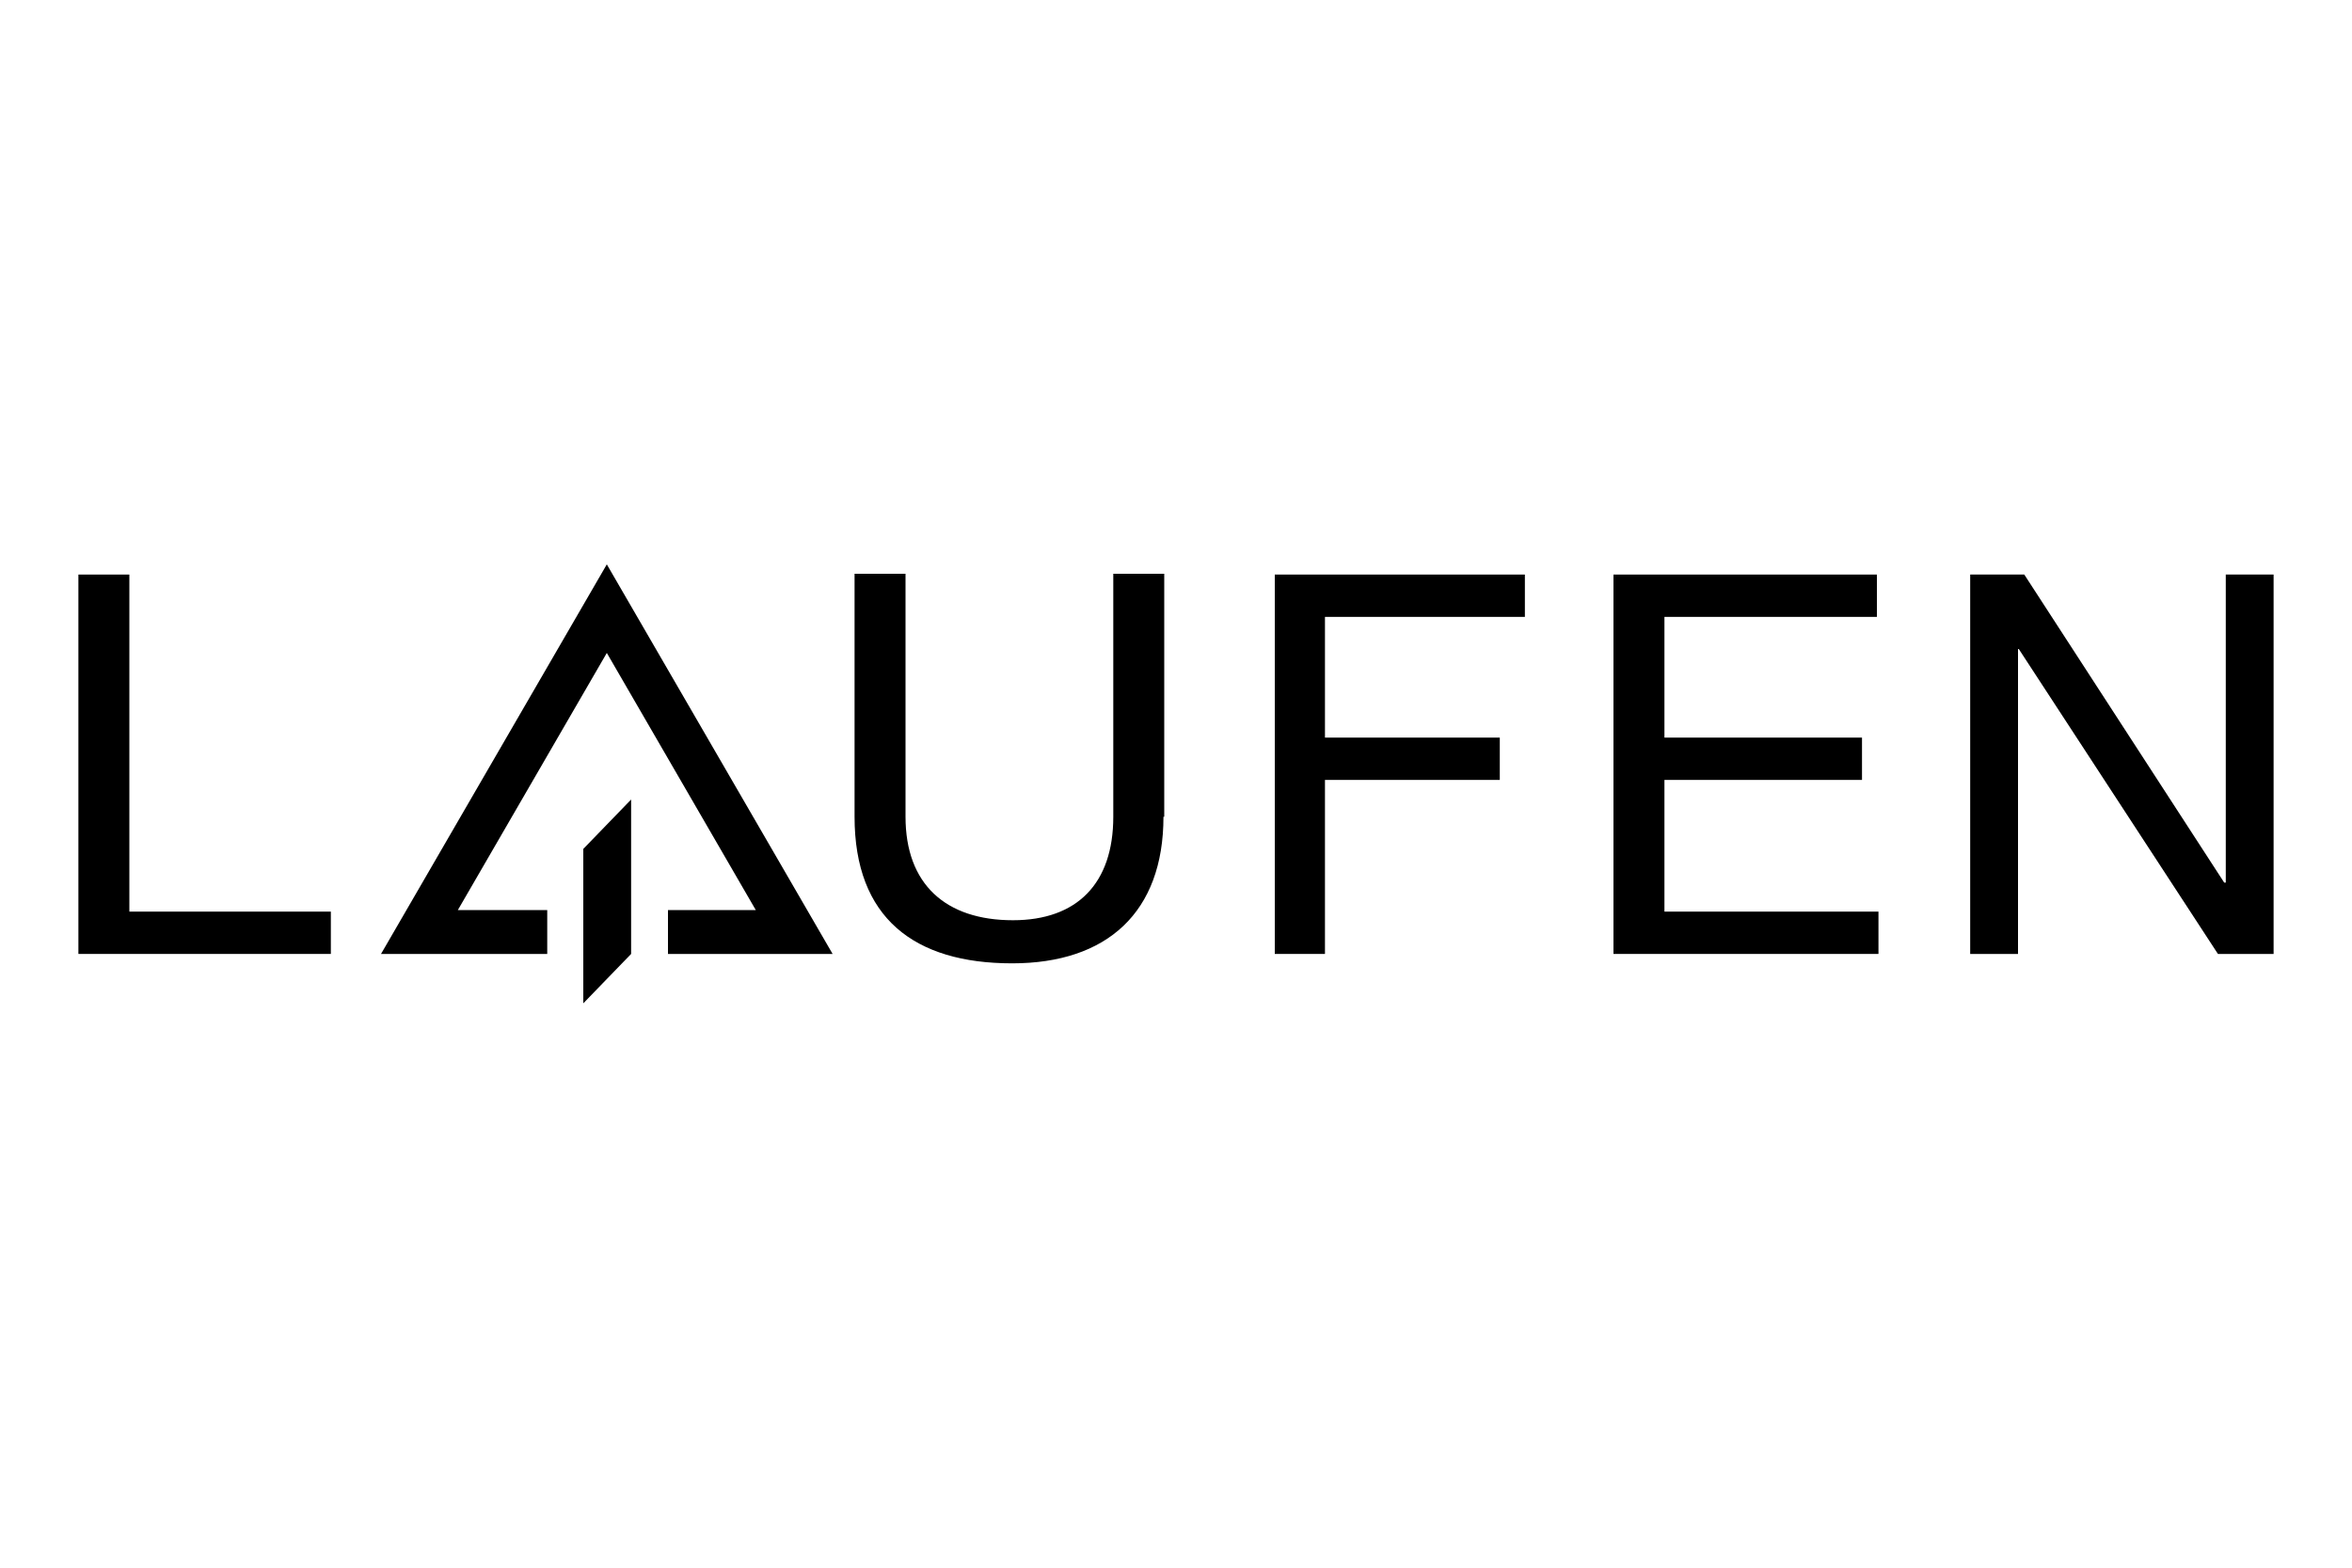 <?xml version="1.0" encoding="utf-8"?>
<!-- Generator: Adobe Illustrator 24.3.0, SVG Export Plug-In . SVG Version: 6.00 Build 0)  -->
<svg version="1.1" id="Ebene_1" xmlns="http://www.w3.org/2000/svg" xmlns:xlink="http://www.w3.org/1999/xlink" x="0px" y="0px"
	 viewBox="0 0 300 200" style="enable-background:new 0 0 300 200;" xml:space="preserve">
<g>
	<polygon points="10,73.3 16.5,73.3 16.5,116.3 42.2,116.3 42.2,121.7 10,121.7 	"/>
	<path d="M148.4,104.2c0,12.2-7.2,18.7-19.3,18.7c-12.5,0-20.1-5.8-20.1-18.7v-31h6.5v31c0,8.6,5.1,13.2,13.7,13.2
		c8.2,0,12.8-4.7,12.8-13.2v-31h6.5V104.2z"/>
	<polygon points="162.6,73.3 194.5,73.3 194.5,78.7 169,78.7 169,94.1 191.3,94.1 191.3,99.5 169,99.5 169,121.7 162.6,121.7 	"/>
	<polygon points="205.8,73.3 239.4,73.3 239.4,78.7 212.3,78.7 212.3,94.1 237.5,94.1 237.5,99.5 212.3,99.5 212.3,116.3 
		239.6,116.3 239.6,121.7 205.8,121.7 	"/>
	<polygon points="251.3,73.3 258.2,73.3 283.7,112.6 283.9,112.6 283.9,73.3 290,73.3 290,121.7 282.9,121.7 257.5,82.8 257.4,82.8 
		257.4,121.7 251.3,121.7 	"/>
	<polygon points="74.4,108.3 74.4,128 80.5,121.7 80.5,102 	"/>
	<polygon points="69.8,116.1 58.4,116.1 77.4,83.3 96.4,116.1 85.2,116.1 85.2,121.7 106.2,121.7 77.4,72 48.6,121.7 69.8,121.7 	
		"/>
</g>
</svg>
